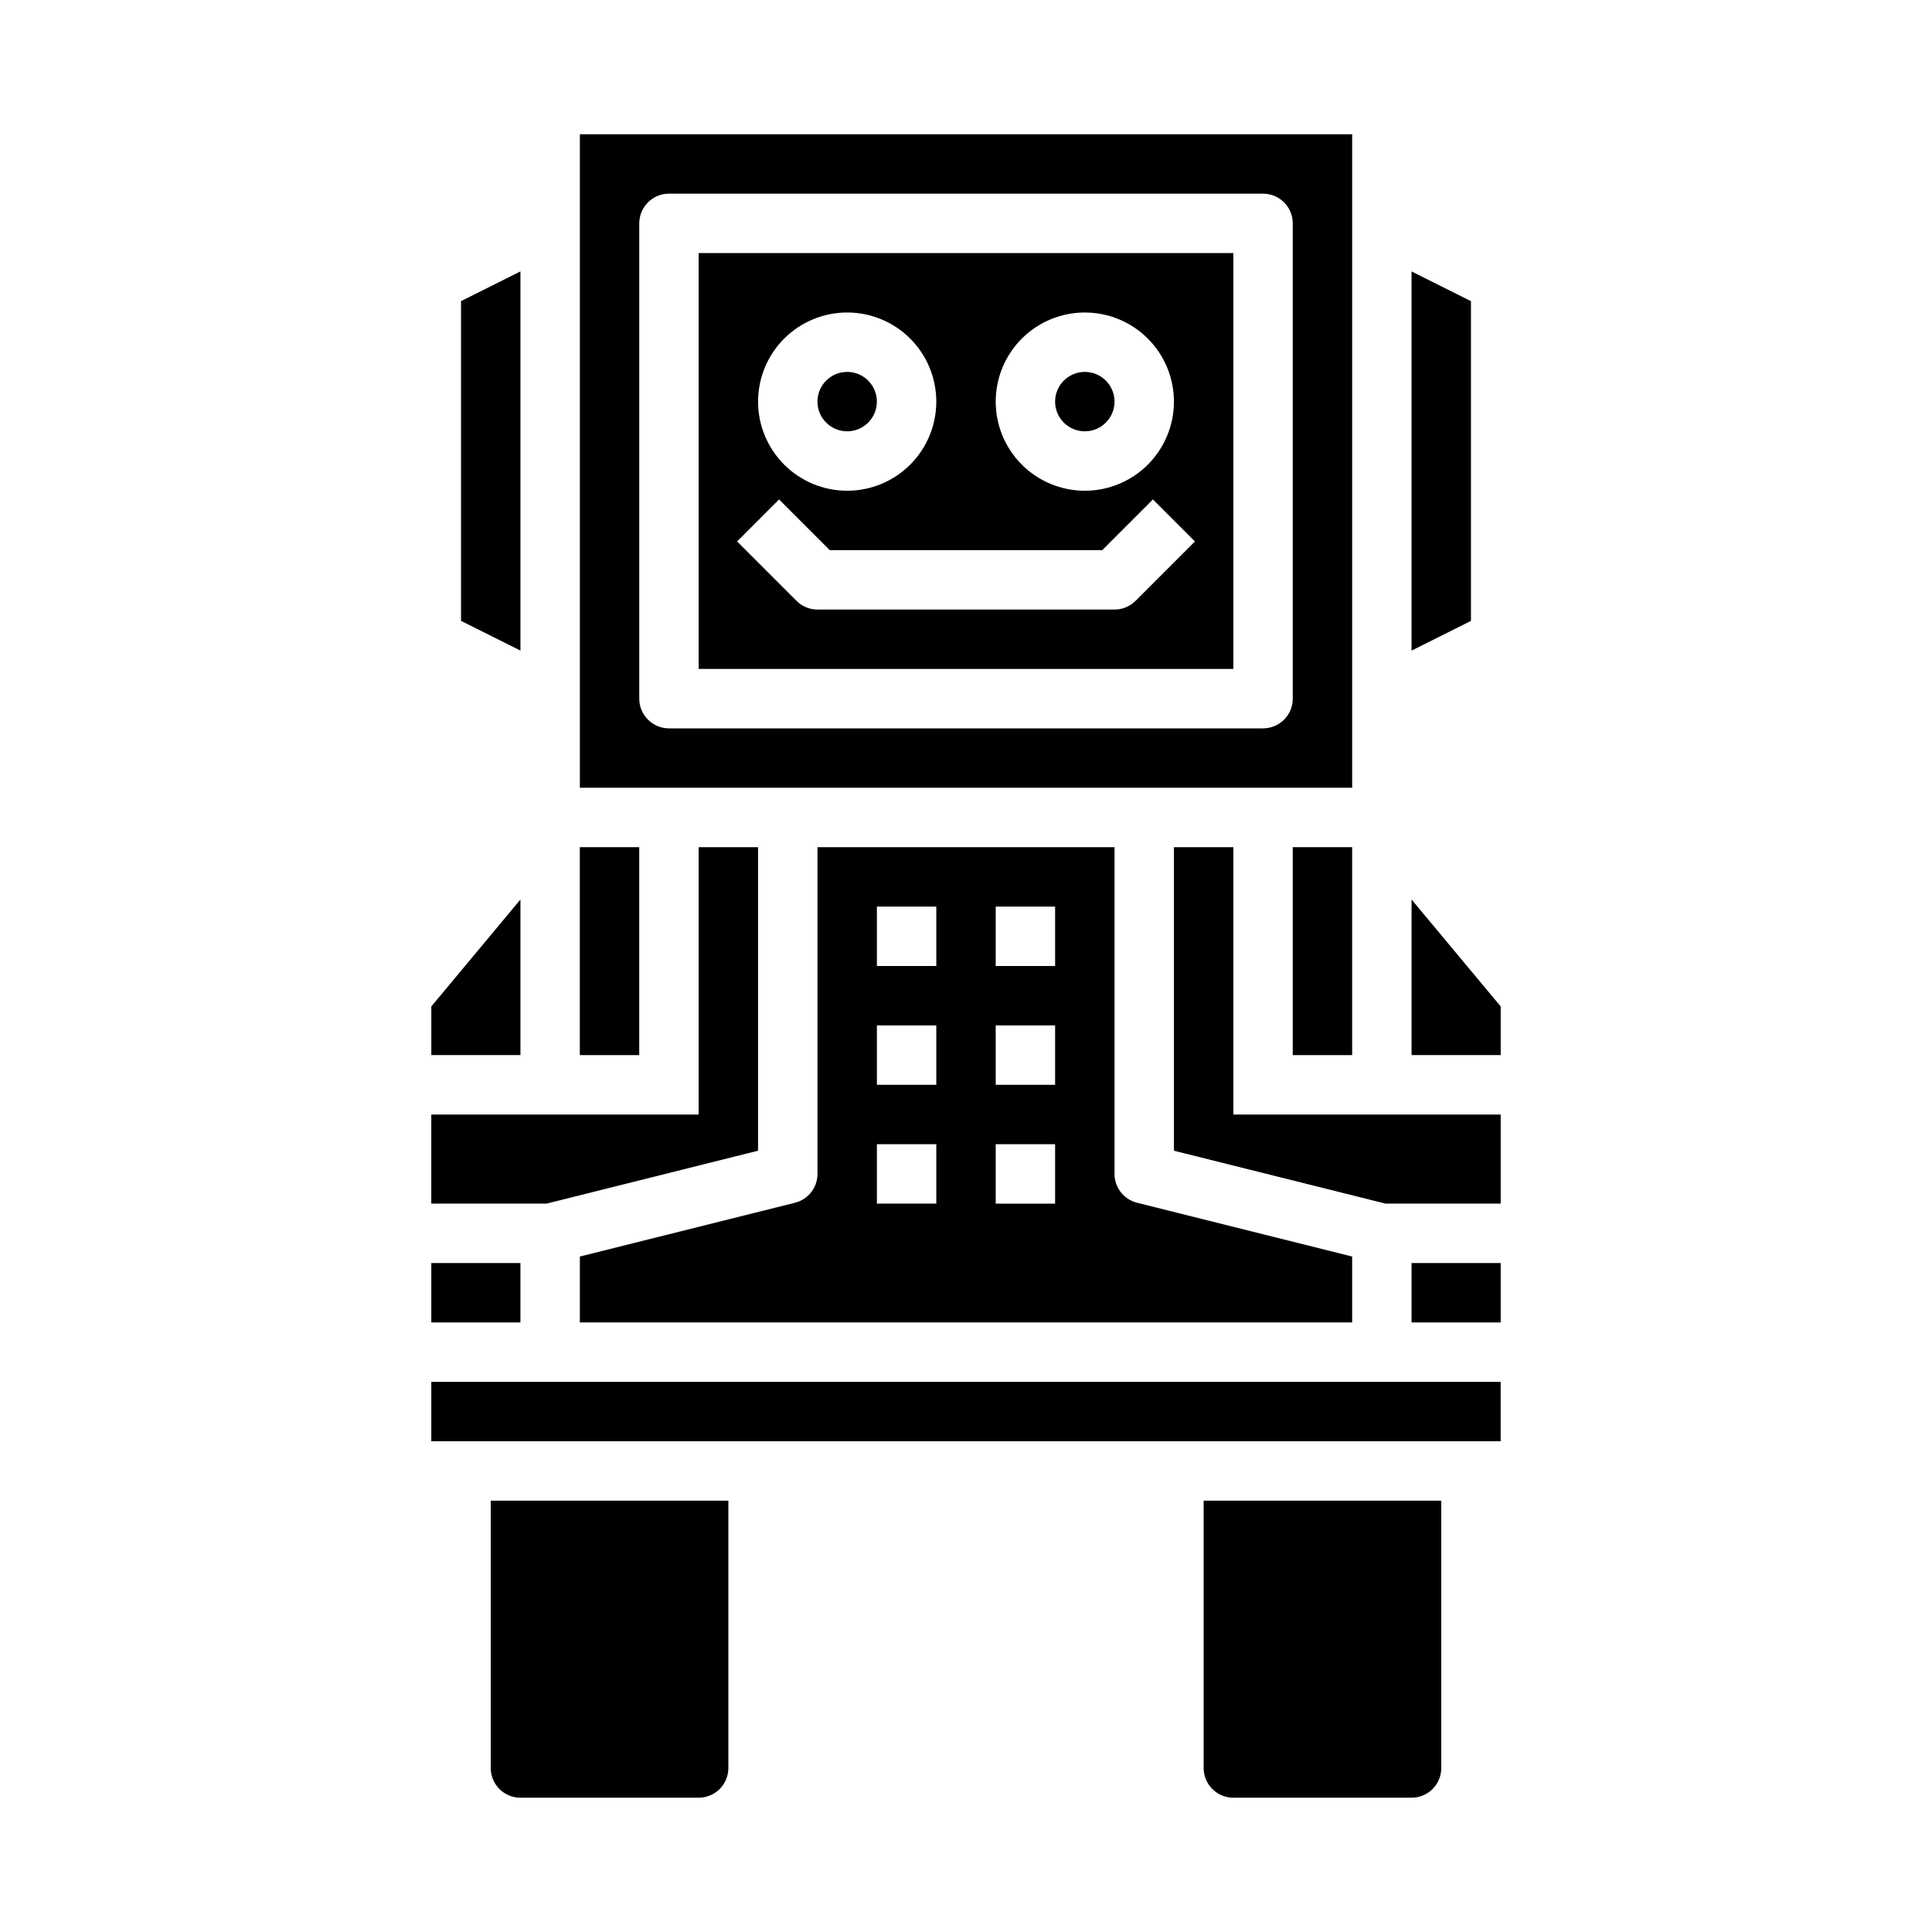 <?xml version="1.0" encoding="UTF-8"?>
<!-- Uploaded to: ICON Repo, www.svgrepo.com, Generator: ICON Repo Mixer Tools -->
<svg fill="#000000" width="800px" height="800px" version="1.1" viewBox="144 144 512 512" xmlns="http://www.w3.org/2000/svg">
 <g>
  <path d="m297.66 368.51h15.742v55.105h-15.742z"/>
  <path d="m502.34 179.58h-204.67v173.18h204.67zm-15.746 149.57c0 2.09-0.828 4.094-2.305 5.566-1.477 1.477-3.481 2.309-5.566 2.309h-157.44c-4.348 0-7.871-3.527-7.871-7.875v-125.95c0-4.348 3.523-7.875 7.871-7.875h157.44c2.086 0 4.09 0.832 5.566 2.309 1.477 1.477 2.305 3.477 2.305 5.566z"/>
  <path d="m486.59 368.51h15.742v55.105h-15.742z"/>
  <path d="m360.64 368.51v86.59c0 3.613-2.453 6.758-5.957 7.637l-57.016 14.258v17.465h204.67v-17.465l-57.02-14.258c-3.5-0.879-5.957-4.023-5.957-7.637v-86.59zm31.488 94.465h-15.742v-15.746h15.742zm0-31.488h-15.742v-15.746h15.742zm0-31.488h-15.742v-15.746h15.742zm31.488 62.977h-15.742v-15.746h15.742zm0-31.488h-15.742v-15.746h15.742zm0-31.488h-15.742v-15.746h15.742z"/>
  <path d="m533.82 223.81-15.746-7.875v100.48l15.746-7.871z"/>
  <path d="m439.36 250.43c0 4.348-3.523 7.871-7.871 7.871-4.348 0-7.875-3.523-7.875-7.871 0-4.348 3.527-7.871 7.875-7.871 4.348 0 7.871 3.523 7.871 7.871"/>
  <path d="m281.92 215.93-15.742 7.875v84.734l15.742 7.871z"/>
  <path d="m329.15 321.28h141.7v-110.21h-141.7zm102.34-94.465c6.262 0 12.27 2.488 16.699 6.918 4.426 4.43 6.914 10.438 6.914 16.699 0 6.266-2.488 12.27-6.914 16.699-4.43 4.43-10.438 6.918-16.699 6.918-6.266 0-12.273-2.488-16.699-6.918-4.43-4.43-6.918-10.434-6.918-16.699 0-6.262 2.488-12.27 6.918-16.699 4.426-4.43 10.434-6.918 16.699-6.918zm-62.977 0c6.262 0 12.27 2.488 16.699 6.918 4.426 4.43 6.914 10.438 6.914 16.699 0 6.266-2.488 12.27-6.914 16.699-4.43 4.43-10.438 6.918-16.699 6.918-6.266 0-12.273-2.488-16.699-6.918-4.43-4.43-6.918-10.434-6.918-16.699 0-6.262 2.488-12.27 6.918-16.699 4.426-4.43 10.434-6.918 16.699-6.918zm-18.051 49.539 13.438 13.438h72.203l13.438-13.438 11.133 11.133-15.742 15.742h-0.004c-1.477 1.477-3.481 2.309-5.566 2.309h-78.723c-2.086 0-4.09-0.832-5.562-2.309l-15.742-15.742z"/>
  <path d="m376.38 250.43c0 4.348-3.523 7.871-7.871 7.871-4.348 0-7.875-3.523-7.875-7.871 0-4.348 3.527-7.871 7.875-7.871 4.348 0 7.871 3.523 7.871 7.871"/>
  <path d="m462.98 612.54c0 2.09 0.828 4.09 2.305 5.566s3.477 2.305 5.566 2.305h47.23c2.09 0 4.09-0.828 5.566-2.305 1.477-1.477 2.305-3.477 2.305-5.566v-70.848h-62.973z"/>
  <path d="m274.05 612.54c0 2.09 0.828 4.09 2.305 5.566 1.477 1.477 3.481 2.305 5.566 2.305h47.23c2.09 0 4.094-0.828 5.566-2.305 1.477-1.477 2.309-3.477 2.309-5.566v-70.848h-62.977z"/>
  <path d="m258.3 478.72h23.617v15.742h-23.617z"/>
  <path d="m258.3 510.21h283.39v15.742h-283.39z"/>
  <path d="m518.08 478.72h23.617v15.742h-23.617z"/>
  <path d="m281.92 382.38-23.617 28.336v12.895h23.617z"/>
  <path d="m518.08 382.38v41.23h23.617v-12.895z"/>
  <path d="m470.85 368.51h-15.746v80.441l56.082 14.023h30.512v-23.617h-70.848z"/>
  <path d="m344.89 448.95v-80.441h-15.746v70.848h-70.848v23.617h30.512z"/>
 </g>
</svg>